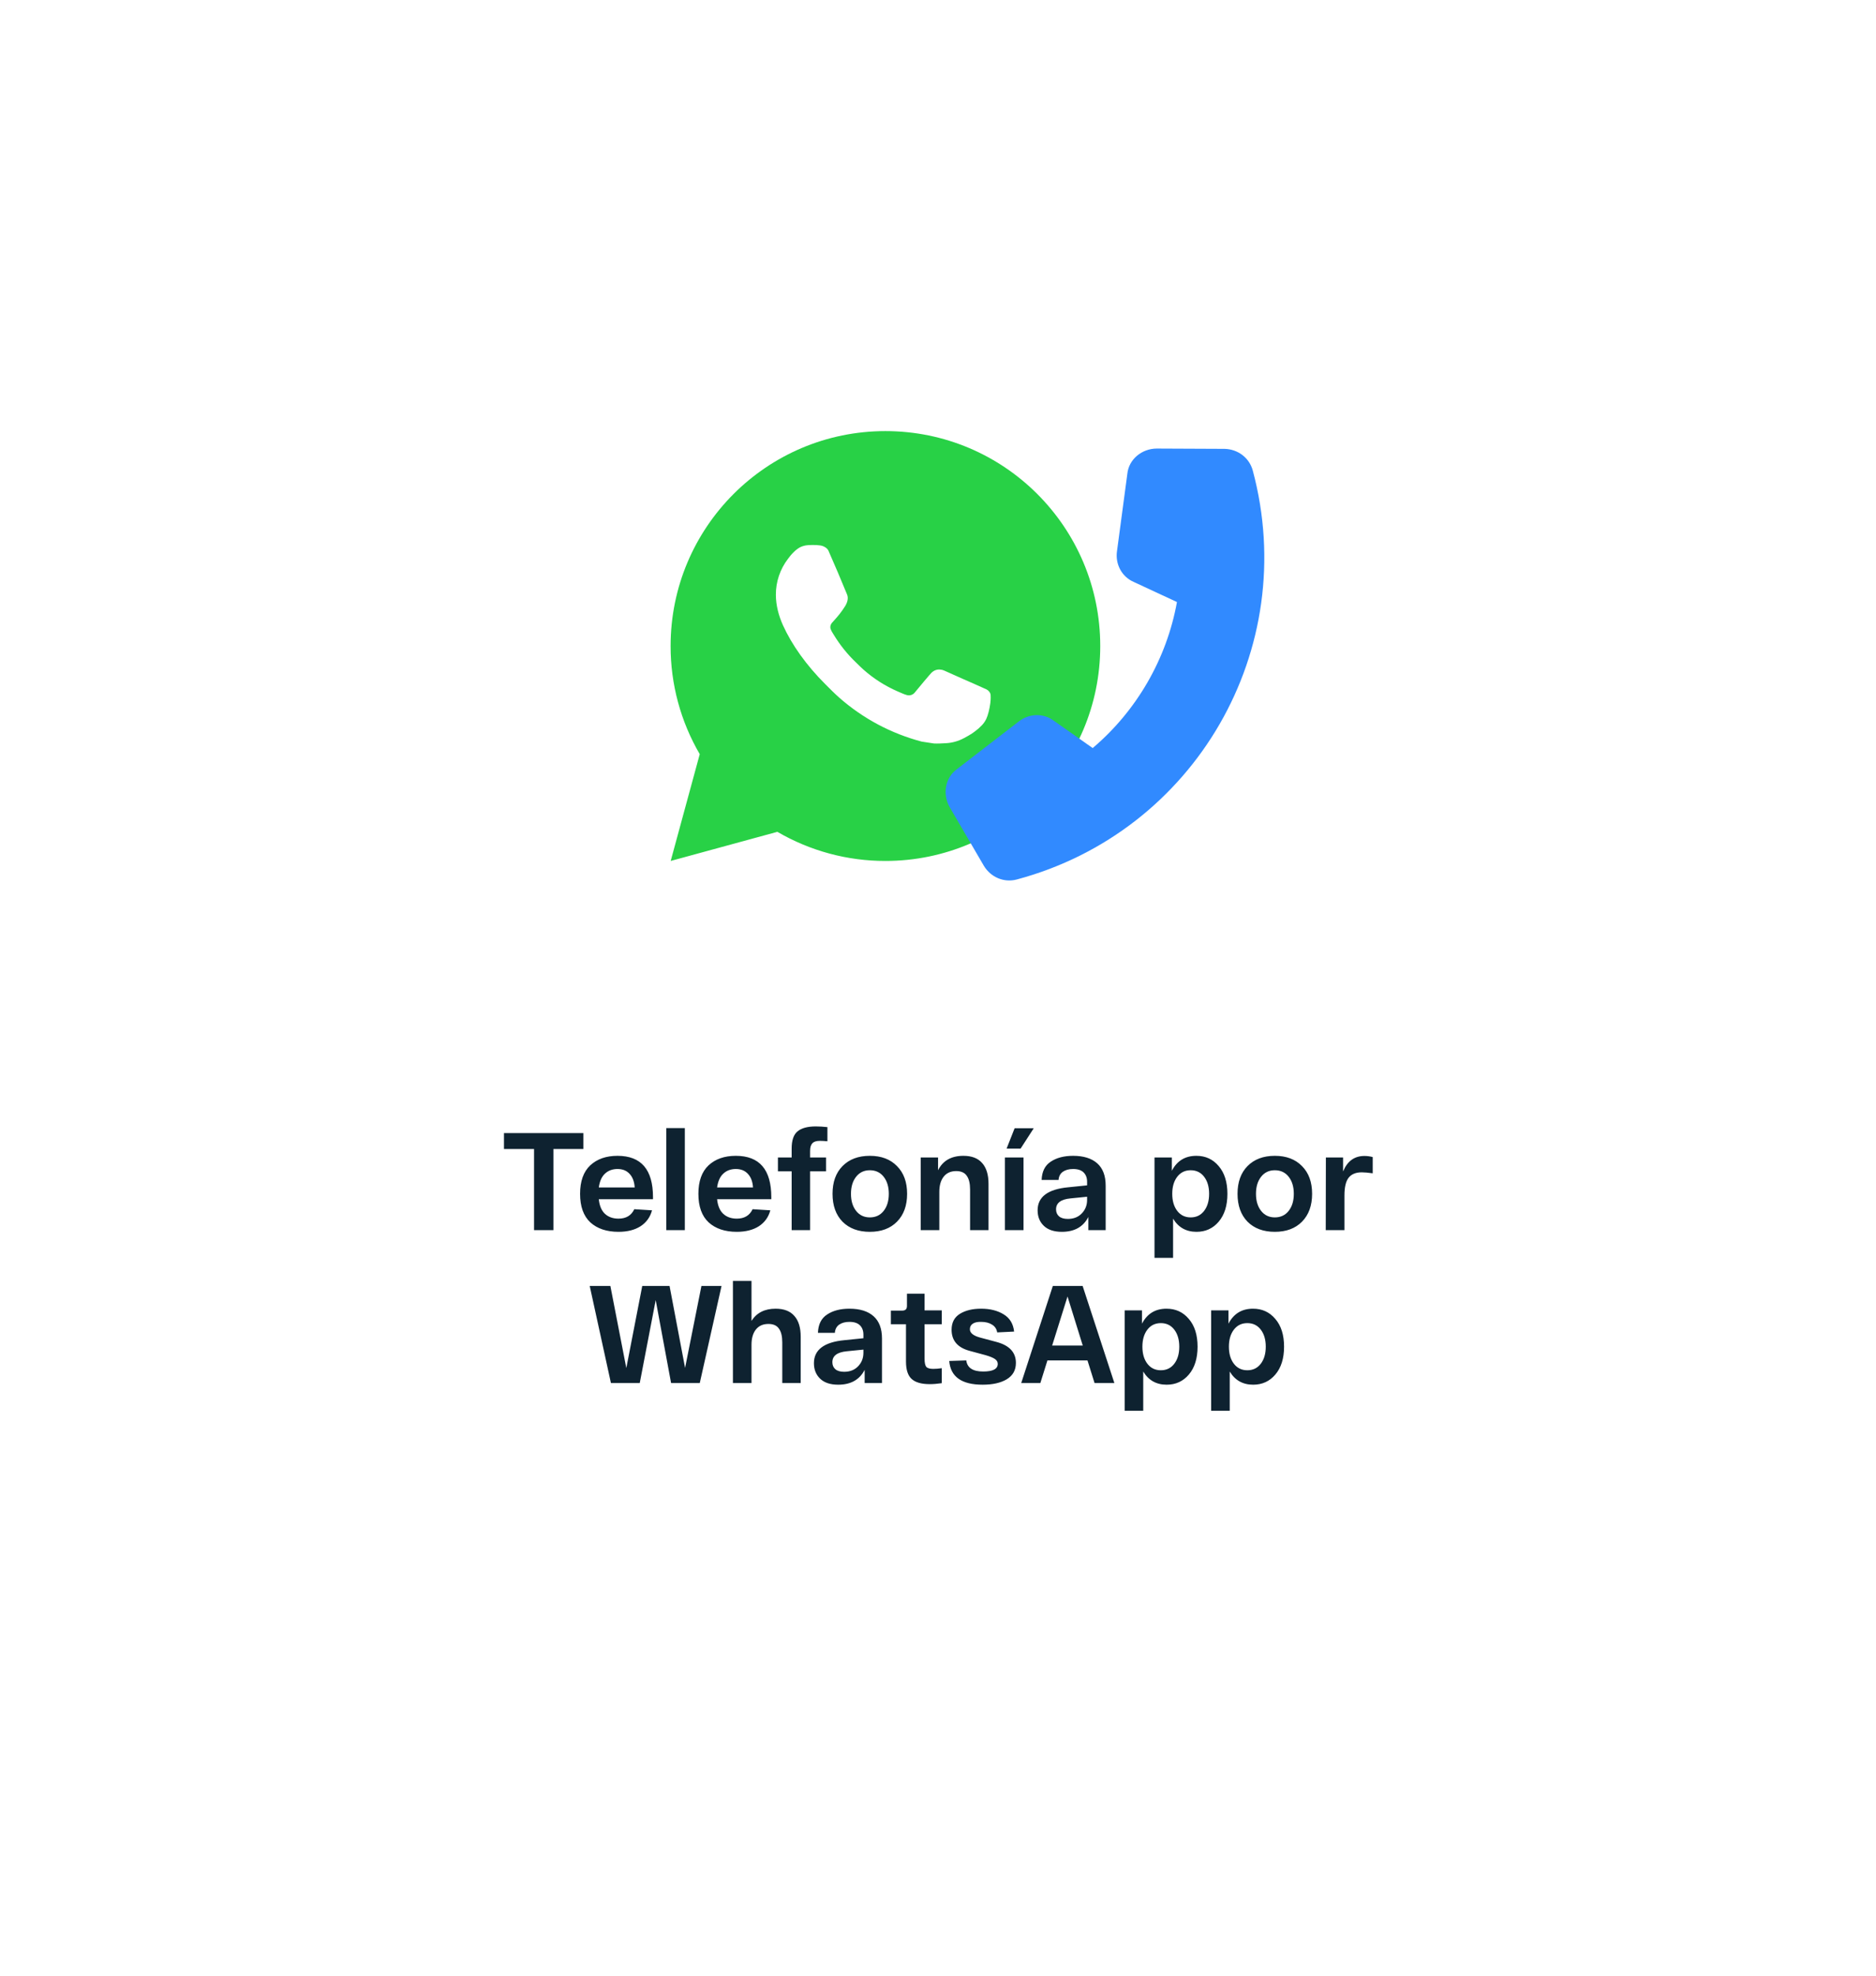<?xml version="1.0" encoding="UTF-8"?> <svg xmlns="http://www.w3.org/2000/svg" width="663" height="698" viewBox="0 0 663 698" fill="none"><g filter="url(#filter0_d_9778_6806)"><g clip-path="url(#clip0_9778_6806)"><rect x="64" y="64" width="535" height="570" rx="50" fill="white"></rect><g filter="url(#filter1_f_9778_6806)"><rect x="-44.81" y="426.043" width="700.562" height="361.82" fill="white"></rect></g><path d="M178.108 405.886V400.253H206.177V405.886H195.596V434.543H188.738V405.886H178.108ZM205.009 421.709C205.009 417.267 206.201 413.92 208.585 411.666C211.002 409.413 214.219 408.286 218.236 408.286C226.596 408.286 230.776 413.152 230.776 422.884V423.619H211.623C211.851 425.905 212.57 427.62 213.778 428.763C215.019 429.906 216.619 430.477 218.579 430.477C221.257 430.477 223.118 429.367 224.163 427.146L230.433 427.538C229.78 429.955 228.425 431.832 226.367 433.171C224.31 434.478 221.714 435.131 218.579 435.131C214.398 435.131 211.084 434.02 208.634 431.8C206.218 429.546 205.009 426.183 205.009 421.709ZM211.623 419.455H224.31C224.179 417.398 223.575 415.798 222.497 414.655C221.452 413.512 220.032 412.94 218.236 412.94C216.44 412.94 214.954 413.495 213.778 414.606C212.635 415.683 211.916 417.3 211.623 419.455ZM235.463 398.489H242.027V434.543H235.463V398.489ZM246.82 421.709C246.82 417.267 248.012 413.92 250.396 411.666C252.813 409.413 256.029 408.286 260.046 408.286C268.407 408.286 272.587 413.152 272.587 422.884V423.619H253.433C253.662 425.905 254.38 427.62 255.588 428.763C256.829 429.906 258.43 430.477 260.389 430.477C263.067 430.477 264.929 429.367 265.974 427.146L272.244 427.538C271.591 429.955 270.235 431.832 268.178 433.171C266.121 434.478 263.524 435.131 260.389 435.131C256.209 435.131 252.894 434.02 250.445 431.8C248.028 429.546 246.82 426.183 246.82 421.709ZM253.433 419.455H266.121C265.99 417.398 265.386 415.798 264.308 414.655C263.263 413.512 261.842 412.94 260.046 412.94C258.25 412.94 256.764 413.495 255.588 414.606C254.445 415.683 253.727 417.3 253.433 419.455ZM274.929 413.773V408.874H279.779V405.739C279.779 402.833 280.465 400.808 281.836 399.665C283.241 398.489 285.396 397.901 288.303 397.901C289.576 397.901 290.948 397.983 292.417 398.146V403.143C291.34 403.045 290.442 402.996 289.723 402.996C288.482 402.996 287.6 403.29 287.078 403.878C286.555 404.433 286.294 405.331 286.294 406.572V408.874H291.928V413.773H286.294V434.543H279.779V413.773H274.929ZM297.755 431.555C295.403 429.138 294.228 425.856 294.228 421.709C294.228 417.561 295.403 414.295 297.755 411.911C300.139 409.495 303.355 408.286 307.405 408.286C311.454 408.286 314.655 409.495 317.006 411.911C319.39 414.295 320.582 417.561 320.582 421.709C320.582 425.856 319.39 429.138 317.006 431.555C314.655 433.939 311.454 435.131 307.405 435.131C303.355 435.131 300.139 433.939 297.755 431.555ZM302.555 415.683C301.347 417.218 300.743 419.227 300.743 421.709C300.743 424.191 301.347 426.199 302.555 427.734C303.764 429.269 305.38 430.036 307.405 430.036C309.462 430.036 311.095 429.269 312.303 427.734C313.512 426.199 314.116 424.191 314.116 421.709C314.116 419.227 313.512 417.218 312.303 415.683C311.095 414.148 309.462 413.381 307.405 413.381C305.38 413.381 303.764 414.148 302.555 415.683ZM325.399 434.543V408.874H331.522V413.381C333.22 409.985 336.209 408.286 340.487 408.286C343.426 408.286 345.63 409.135 347.1 410.834C348.602 412.499 349.353 414.948 349.353 418.182V434.543H342.838V420.19C342.838 418.035 342.446 416.418 341.662 415.34C340.911 414.23 339.67 413.675 337.939 413.675C336.013 413.675 334.527 414.344 333.482 415.683C332.469 416.99 331.963 418.769 331.963 421.023V434.543H325.399ZM355.742 405.739L358.583 398.538H365.343L360.69 405.739H355.742ZM355.154 434.543V408.874H361.718V434.543H355.154ZM366.705 427.538C366.705 422.803 370.297 420.092 377.482 419.406L384.193 418.72V417.447C384.193 416.075 383.785 414.981 382.968 414.165C382.152 413.348 380.911 412.94 379.245 412.94C377.776 412.94 376.567 413.267 375.62 413.92C374.706 414.573 374.2 415.536 374.102 416.81H368.125C368.223 413.838 369.301 411.683 371.358 410.344C373.416 408.972 376.045 408.286 379.245 408.286C382.935 408.286 385.777 409.168 387.769 410.932C389.761 412.695 390.757 415.324 390.757 418.818V434.543H384.634V429.889C382.837 433.384 379.719 435.131 375.277 435.131C372.501 435.131 370.379 434.429 368.909 433.024C367.439 431.62 366.705 429.791 366.705 427.538ZM373.22 427.195C373.22 428.207 373.563 429.024 374.249 429.644C374.967 430.265 376.012 430.575 377.384 430.575C379.408 430.575 381.041 429.938 382.282 428.665C383.556 427.358 384.193 425.758 384.193 423.864V422.737L378.314 423.325C374.918 423.652 373.22 424.942 373.22 427.195ZM408.015 444.34V408.874H414.139V413.577C415.967 410.05 418.858 408.286 422.809 408.286C426.042 408.286 428.671 409.495 430.696 411.911C432.753 414.295 433.782 417.561 433.782 421.709C433.782 425.856 432.753 429.138 430.696 431.555C428.671 433.939 426.059 435.131 422.858 435.131C419.201 435.131 416.441 433.58 414.58 430.477V444.34H408.015ZM416.049 415.683C414.873 417.218 414.286 419.227 414.286 421.709C414.286 424.191 414.873 426.199 416.049 427.734C417.225 429.269 418.809 430.036 420.801 430.036C422.793 430.036 424.377 429.269 425.552 427.734C426.728 426.199 427.316 424.191 427.316 421.709C427.316 419.227 426.728 417.218 425.552 415.683C424.377 414.148 422.793 413.381 420.801 413.381C418.809 413.381 417.225 414.148 416.049 415.683ZM440.886 431.555C438.535 429.138 437.359 425.856 437.359 421.709C437.359 417.561 438.535 414.295 440.886 411.911C443.27 409.495 446.487 408.286 450.537 408.286C454.586 408.286 457.787 409.495 460.138 411.911C462.522 414.295 463.714 417.561 463.714 421.709C463.714 425.856 462.522 429.138 460.138 431.555C457.787 433.939 454.586 435.131 450.537 435.131C446.487 435.131 443.27 433.939 440.886 431.555ZM445.687 415.683C444.479 417.218 443.875 419.227 443.875 421.709C443.875 424.191 444.479 426.199 445.687 427.734C446.895 429.269 448.512 430.036 450.537 430.036C452.594 430.036 454.227 429.269 455.435 427.734C456.644 426.199 457.248 424.191 457.248 421.709C457.248 419.227 456.644 417.218 455.435 415.683C454.227 414.148 452.594 413.381 450.537 413.381C448.512 413.381 446.895 414.148 445.687 415.683ZM482.198 408.335C483.21 408.335 484.19 408.466 485.137 408.727V414.459C483.471 414.23 482.182 414.116 481.267 414.116C479.177 414.116 477.626 414.753 476.613 416.026C475.634 417.3 475.144 419.374 475.144 422.247V434.543H468.531L468.58 408.874H474.654V413.822C476.156 410.164 478.671 408.335 482.198 408.335ZM247.896 454.253H254.999L247.308 488.543H237.168L231.73 459.249L226.097 488.543H215.908L208.413 454.253H215.712L221.345 483.252L226.978 454.253H236.629L242.115 483.203L247.896 454.253ZM259.023 488.543V452.489H265.588V466.597C267.416 463.723 270.258 462.286 274.111 462.286C277.05 462.286 279.255 463.135 280.724 464.834C282.227 466.499 282.978 468.948 282.978 472.182V488.543H276.463V474.19C276.463 472.035 276.071 470.418 275.287 469.34C274.536 468.23 273.295 467.675 271.564 467.675C269.637 467.675 268.151 468.344 267.106 469.683C266.094 470.99 265.588 472.769 265.588 475.023V488.543H259.023ZM287.652 481.538C287.652 476.803 291.244 474.092 298.429 473.406L305.14 472.72V471.447C305.14 470.075 304.732 468.981 303.916 468.165C303.099 467.348 301.858 466.94 300.193 466.94C298.723 466.94 297.515 467.267 296.568 467.92C295.653 468.573 295.147 469.536 295.049 470.81H289.073C289.171 467.838 290.248 465.683 292.306 464.344C294.363 462.972 296.992 462.286 300.193 462.286C303.883 462.286 306.724 463.168 308.716 464.932C310.708 466.695 311.704 469.324 311.704 472.818V488.543H305.581V483.889C303.785 487.384 300.666 489.131 296.225 489.131C293.449 489.131 291.326 488.429 289.857 487.024C288.387 485.62 287.652 483.791 287.652 481.538ZM294.167 481.195C294.167 482.207 294.51 483.024 295.196 483.644C295.914 484.265 296.96 484.575 298.331 484.575C300.356 484.575 301.989 483.938 303.23 482.665C304.503 481.358 305.14 479.758 305.14 477.864V476.737L299.262 477.325C295.865 477.652 294.167 478.942 294.167 481.195ZM332.826 467.773H326.752V479.97C326.752 481.342 326.948 482.289 327.339 482.812C327.764 483.301 328.597 483.546 329.838 483.546C330.752 483.546 331.748 483.465 332.826 483.301V488.592C331.291 488.821 329.87 488.935 328.564 488.935C325.658 488.935 323.535 488.331 322.196 487.122C320.857 485.914 320.187 483.857 320.187 480.95V467.773H314.848V462.972H318.718C319.371 462.972 319.828 462.842 320.089 462.58C320.383 462.319 320.53 461.894 320.53 461.307V456.996H326.752V462.874H332.826V467.773ZM335.47 480.754L341.495 480.558C341.821 483.171 343.814 484.477 347.471 484.477C350.9 484.477 352.615 483.579 352.615 481.783C352.615 481.097 352.288 480.526 351.635 480.068C350.982 479.611 349.872 479.154 348.304 478.697L342.671 477.178C338.425 476.035 336.302 473.553 336.302 469.732C336.302 467.185 337.282 465.307 339.242 464.099C341.201 462.89 343.699 462.286 346.736 462.286C349.904 462.286 352.566 462.956 354.721 464.295C356.877 465.601 358.101 467.626 358.395 470.369L352.419 470.663C352.223 469.455 351.619 468.54 350.606 467.92C349.594 467.267 348.304 466.94 346.736 466.94C345.463 466.907 344.483 467.12 343.797 467.577C343.111 468.034 342.769 468.687 342.769 469.536C342.769 470.843 343.961 471.822 346.345 472.475L352.027 473.994C356.697 475.202 359.032 477.684 359.032 481.44C359.032 483.987 357.954 485.914 355.799 487.22C353.676 488.494 350.835 489.131 347.275 489.131C339.862 489.131 335.927 486.339 335.47 480.754ZM386.826 488.543L384.328 480.558H370.171L367.673 488.543H360.913L372.082 454.253H382.614L393.831 488.543H386.826ZM371.837 475.317H382.663L377.274 457.976L371.837 475.317ZM397.467 498.34V462.874H403.59V467.577C405.419 464.05 408.309 462.286 412.261 462.286C415.494 462.286 418.123 463.495 420.148 465.911C422.205 468.295 423.234 471.561 423.234 475.709C423.234 479.856 422.205 483.138 420.148 485.555C418.123 487.939 415.51 489.131 412.31 489.131C408.652 489.131 405.893 487.58 404.031 484.477V498.34H397.467ZM405.501 469.683C404.325 471.218 403.737 473.227 403.737 475.709C403.737 478.191 404.325 480.199 405.501 481.734C406.677 483.269 408.26 484.036 410.253 484.036C412.245 484.036 413.829 483.269 415.004 481.734C416.18 480.199 416.768 478.191 416.768 475.709C416.768 473.227 416.18 471.218 415.004 469.683C413.829 468.148 412.245 467.381 410.253 467.381C408.26 467.381 406.677 468.148 405.501 469.683ZM428.036 498.34V462.874H434.159V467.577C435.988 464.05 438.878 462.286 442.83 462.286C446.063 462.286 448.692 463.495 450.716 465.911C452.774 468.295 453.802 471.561 453.802 475.709C453.802 479.856 452.774 483.138 450.716 485.555C448.692 487.939 446.079 489.131 442.879 489.131C439.221 489.131 436.461 487.58 434.6 484.477V498.34H428.036ZM436.069 469.683C434.894 471.218 434.306 473.227 434.306 475.709C434.306 478.191 434.894 480.199 436.069 481.734C437.245 483.269 438.829 484.036 440.821 484.036C442.813 484.036 444.397 483.269 445.573 481.734C446.748 480.199 447.336 478.191 447.336 475.709C447.336 473.227 446.748 471.218 445.573 469.683C444.397 468.148 442.813 467.381 440.821 467.381C438.829 467.381 437.245 468.148 436.069 469.683Z" fill="#0E2230"></path><g filter="url(#filter2_i_9778_6806)"><path d="M229.03 300.123L239.295 262.406C232.531 250.812 228.978 237.626 229 224.203C229 182.273 262.989 148.283 304.92 148.283C346.851 148.283 380.84 182.273 380.84 224.203C380.84 266.134 346.851 300.123 304.92 300.123C291.503 300.145 278.323 296.594 266.732 289.836L229.03 300.123ZM277.521 188.581C276.54 188.642 275.582 188.901 274.704 189.341C273.88 189.807 273.129 190.39 272.472 191.072C271.561 191.93 271.045 192.674 270.49 193.395C267.684 197.047 266.175 201.529 266.201 206.134C266.216 209.854 267.188 213.476 268.706 216.862C271.811 223.71 276.921 230.96 283.67 237.679C285.295 239.296 286.881 240.921 288.59 242.431C296.967 249.807 306.949 255.126 317.743 257.965L322.063 258.625C323.467 258.701 324.872 258.595 326.284 258.527C328.495 258.412 330.654 257.814 332.608 256.773C333.868 256.105 334.46 255.771 335.516 255.103C335.516 255.103 335.842 254.89 336.465 254.419C337.49 253.66 338.12 253.121 338.97 252.233C339.6 251.58 340.147 250.813 340.564 249.94C341.157 248.702 341.749 246.341 341.992 244.375C342.174 242.872 342.121 242.052 342.098 241.543C342.068 240.731 341.392 239.888 340.656 239.531L336.237 237.55C336.237 237.55 329.632 234.672 325.601 232.835C325.176 232.65 324.72 232.544 324.257 232.524C323.737 232.471 323.213 232.529 322.718 232.695C322.223 232.862 321.769 233.132 321.387 233.488V233.473C321.349 233.473 320.84 233.906 315.351 240.556C315.036 240.98 314.602 241.3 314.105 241.475C313.607 241.651 313.069 241.675 312.558 241.543C312.063 241.411 311.578 241.243 311.107 241.042C310.166 240.647 309.84 240.496 309.194 240.215L309.156 240.199C304.813 238.303 300.792 235.742 297.237 232.607C296.28 231.772 295.392 230.861 294.481 229.981C291.494 227.12 288.891 223.884 286.737 220.354L286.289 219.633C285.968 219.148 285.707 218.625 285.515 218.076C285.226 216.96 285.978 216.064 285.978 216.064C285.978 216.064 287.823 214.045 288.681 212.952C289.395 212.043 290.062 211.098 290.677 210.12C291.573 208.677 291.854 207.197 291.383 206.051C289.258 200.858 287.056 195.688 284.794 190.555C284.346 189.538 283.017 188.809 281.81 188.665C281.4 188.619 280.99 188.574 280.58 188.544C279.561 188.493 278.539 188.503 277.521 188.574V188.581Z" fill="#28D146"></path></g><g filter="url(#filter3_i_9778_6806)"><path d="M390.398 163.499L386.768 190.632C386.078 195.177 388.39 199.735 392.699 201.578L407.95 208.664C404.329 228.71 393.72 247.085 378.17 260.244L364.408 250.579C360.658 247.769 355.554 248.046 351.963 250.916L330.28 267.626C325.927 270.7 325.069 276.652 327.635 281.142L339.732 301.881C342.161 305.863 346.792 307.892 351.369 306.666C414.422 289.77 451.647 225.296 434.752 162.242C433.525 157.666 429.452 154.67 424.79 154.557L400.781 154.45C395.609 154.473 390.883 158.192 390.398 163.499Z" fill="#318AFF"></path></g></g></g><defs><filter id="filter0_d_9778_6806" x="0.919" y="0.919" width="661.161" height="696.161" filterUnits="userSpaceOnUse" color-interpolation-filters="sRGB"><feFlood flood-opacity="0" result="BackgroundImageFix"></feFlood><feColorMatrix in="SourceAlpha" type="matrix" values="0 0 0 0 0 0 0 0 0 0 0 0 0 0 0 0 0 0 127 0" result="hardAlpha"></feColorMatrix><feOffset></feOffset><feGaussianBlur stdDeviation="31.54"></feGaussianBlur><feComposite in2="hardAlpha" operator="out"></feComposite><feColorMatrix type="matrix" values="0 0 0 0 0 0 0 0 0 0 0 0 0 0 0 0 0 0 0.08 0"></feColorMatrix><feBlend mode="normal" in2="BackgroundImageFix" result="effect1_dropShadow_9778_6806"></feBlend><feBlend mode="normal" in="SourceGraphic" in2="effect1_dropShadow_9778_6806" result="shape"></feBlend></filter><filter id="filter1_f_9778_6806" x="-154.011" y="316.843" width="918.962" height="580.22" filterUnits="userSpaceOnUse" color-interpolation-filters="sRGB"><feFlood flood-opacity="0" result="BackgroundImageFix"></feFlood><feBlend mode="normal" in="SourceGraphic" in2="BackgroundImageFix" result="shape"></feBlend><feGaussianBlur stdDeviation="54.6" result="effect1_foregroundBlur_9778_6806"></feGaussianBlur></filter><filter id="filter2_i_9778_6806" x="229" y="148.283" width="155.84" height="155.84" filterUnits="userSpaceOnUse" color-interpolation-filters="sRGB"><feFlood flood-opacity="0" result="BackgroundImageFix"></feFlood><feBlend mode="normal" in="SourceGraphic" in2="BackgroundImageFix" result="shape"></feBlend><feColorMatrix in="SourceAlpha" type="matrix" values="0 0 0 0 0 0 0 0 0 0 0 0 0 0 0 0 0 0 127 0" result="hardAlpha"></feColorMatrix><feOffset dx="8" dy="4"></feOffset><feGaussianBlur stdDeviation="2"></feGaussianBlur><feComposite in2="hardAlpha" operator="arithmetic" k2="-1" k3="1"></feComposite><feColorMatrix type="matrix" values="0 0 0 0 1 0 0 0 0 1 0 0 0 0 1 0 0 0 0.25 0"></feColorMatrix><feBlend mode="normal" in2="shape" result="effect1_innerShadow_9778_6806"></feBlend></filter><filter id="filter3_i_9778_6806" x="299.25" y="145.208" width="170.021" height="170.021" filterUnits="userSpaceOnUse" color-interpolation-filters="sRGB"><feFlood flood-opacity="0" result="BackgroundImageFix"></feFlood><feBlend mode="normal" in="SourceGraphic" in2="BackgroundImageFix" result="shape"></feBlend><feColorMatrix in="SourceAlpha" type="matrix" values="0 0 0 0 0 0 0 0 0 0 0 0 0 0 0 0 0 0 127 0" result="hardAlpha"></feColorMatrix><feOffset dx="8" dy="4"></feOffset><feGaussianBlur stdDeviation="2"></feGaussianBlur><feComposite in2="hardAlpha" operator="arithmetic" k2="-1" k3="1"></feComposite><feColorMatrix type="matrix" values="0 0 0 0 1 0 0 0 0 1 0 0 0 0 1 0 0 0 0.25 0"></feColorMatrix><feBlend mode="normal" in2="shape" result="effect1_innerShadow_9778_6806"></feBlend></filter><clipPath id="clip0_9778_6806"><rect x="64" y="64" width="535" height="570" rx="50" fill="white"></rect></clipPath></defs></svg> 